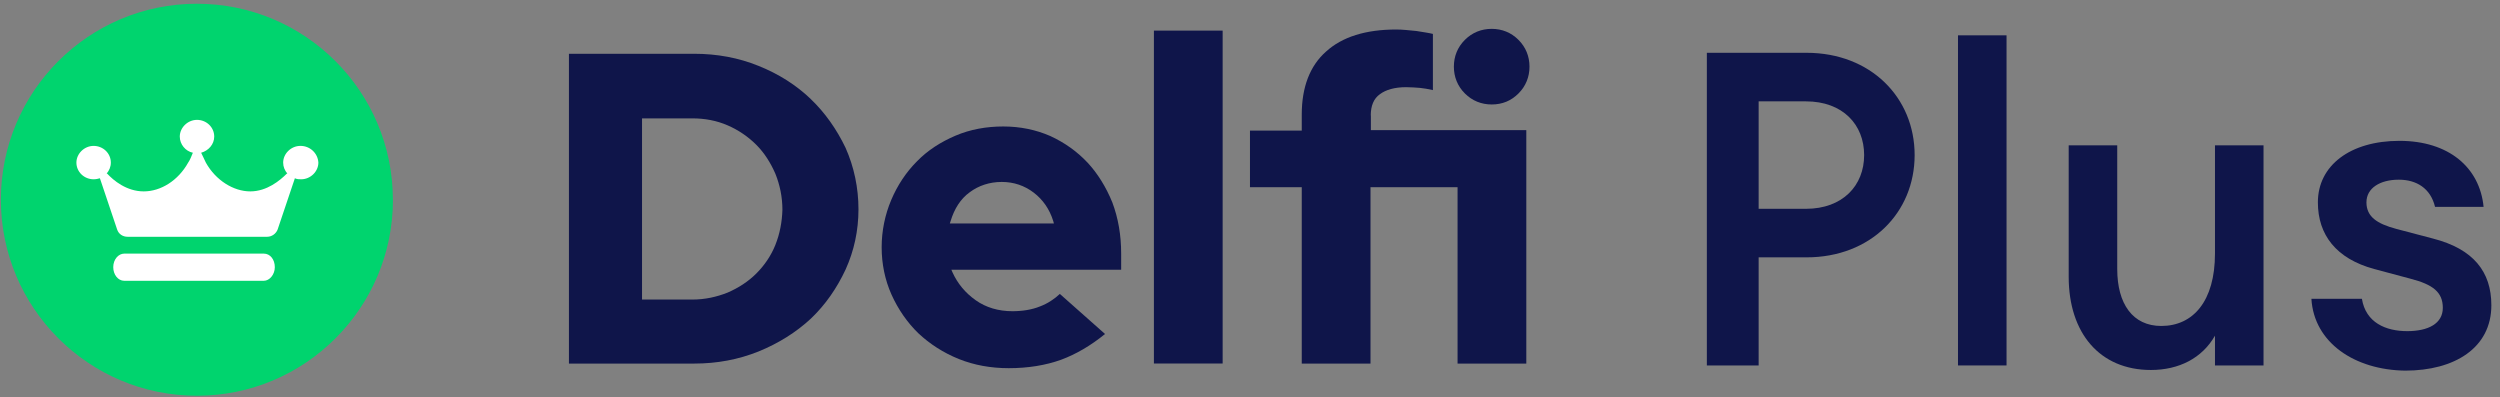 <?xml version="1.0" encoding="UTF-8"?> <svg xmlns="http://www.w3.org/2000/svg" width="151" height="24" viewBox="0 0 151 24" fill="none"><rect x="0" y="0" width="151" height="24" fill="#808080" stroke="none"/><path d="M109.115 15.544H106.222V22.073H103.094V3.189H109.115C112.985 3.189 115.644 5.887 115.644 9.367C115.644 12.846 112.985 15.544 109.115 15.544ZM109.076 6.122H106.222V12.612H109.076C111.304 12.612 112.594 11.204 112.594 9.367C112.594 7.529 111.304 6.122 109.076 6.122Z" fill="#0F154A"></path><path d="M118.263 2.134H121.195V22.073H118.263V2.134Z" fill="#0F154A"></path><path d="M124.949 16.717V8.78H127.881V16.248C127.881 18.359 128.82 19.688 130.54 19.688C132.456 19.688 133.785 18.203 133.785 15.309V8.78H136.717V22.073H133.785V20.275C133.003 21.643 131.596 22.347 129.915 22.347C126.826 22.347 124.949 20.118 124.949 16.717Z" fill="#0F154A"></path><path d="M139.609 18.047H142.659C142.894 19.493 144.106 20.001 145.396 20.001C146.686 20.001 147.546 19.532 147.546 18.594C147.546 17.655 146.96 17.186 145.591 16.834L143.402 16.248C141.095 15.623 140 14.176 140 12.221C140 9.993 141.955 8.507 144.927 8.507C147.898 8.507 149.775 10.11 150.009 12.495H147.077C146.803 11.361 145.943 10.853 144.887 10.853C143.754 10.853 142.933 11.361 142.933 12.221C142.933 13.081 143.558 13.511 144.731 13.824L146.96 14.411C149.384 15.036 150.478 16.404 150.478 18.438C150.478 21.018 148.25 22.386 145.278 22.386C142.229 22.347 139.766 20.705 139.609 18.047Z" fill="#0F154A"></path><path fill-rule="evenodd" clip-rule="evenodd" d="M23.734 12.064C23.734 18.601 18.428 23.903 11.895 23.903C5.362 23.903 0.053 18.601 0.053 12.064C0.053 5.527 5.358 0.226 11.891 0.226C18.428 0.226 23.73 5.531 23.73 12.064H23.734Z" fill="#00D46E"></path><path fill-rule="evenodd" clip-rule="evenodd" d="M15.934 15.318H7.505C7.157 15.318 6.84 15.666 6.84 16.139C6.84 16.581 7.125 16.96 7.505 16.96H15.934C16.282 16.96 16.599 16.581 16.599 16.139C16.599 15.666 16.313 15.318 15.934 15.318ZM18.143 8.812C17.576 8.812 17.103 9.285 17.103 9.821C17.103 10.075 17.197 10.294 17.357 10.485H17.326C16.915 10.896 16.125 11.56 15.117 11.56C14.108 11.56 13.033 10.896 12.435 9.825C12.341 9.637 12.247 9.414 12.149 9.226C12.591 9.101 12.939 8.722 12.939 8.249C12.939 7.682 12.466 7.24 11.899 7.24C11.332 7.24 10.859 7.713 10.859 8.249C10.859 8.722 11.207 9.133 11.649 9.226C11.555 9.449 11.492 9.637 11.363 9.825C10.765 10.9 9.721 11.56 8.681 11.56C7.641 11.56 6.852 10.896 6.472 10.485H6.441C6.597 10.298 6.695 10.075 6.695 9.821C6.695 9.254 6.222 8.812 5.655 8.812C5.088 8.812 4.615 9.285 4.615 9.821C4.615 10.387 5.088 10.829 5.655 10.829C5.78 10.829 5.941 10.798 6.034 10.767L7.074 13.859C7.168 14.145 7.422 14.301 7.708 14.301H16.137C16.422 14.301 16.673 14.114 16.77 13.859L17.811 10.767C17.936 10.829 18.065 10.829 18.19 10.829C18.757 10.829 19.23 10.356 19.23 9.821C19.198 9.254 18.725 8.812 18.154 8.812H18.143Z" fill="white"></path><path d="M48.967 5.977C48.08 5.133 47.036 4.468 45.816 3.979C44.615 3.49 43.306 3.248 41.933 3.248H34.364V21.96H41.933C43.31 21.96 44.596 21.718 45.816 21.229C47.016 20.74 48.08 20.075 48.967 19.254C49.855 18.41 50.543 17.413 51.074 16.279C51.587 15.145 51.852 13.925 51.852 12.639C51.852 11.353 51.587 10.086 51.074 8.933C50.543 7.822 49.831 6.802 48.967 5.981V5.977ZM46.836 14.786C46.57 15.45 46.172 16.029 45.683 16.518C45.194 17.006 44.615 17.382 43.951 17.671C43.286 17.937 42.575 18.093 41.82 18.093H38.778V7.15H41.82C42.575 7.15 43.286 7.283 43.951 7.572C44.615 7.862 45.194 8.26 45.683 8.749C46.172 9.238 46.547 9.836 46.836 10.501C47.102 11.165 47.258 11.9 47.258 12.674C47.235 13.405 47.102 14.117 46.836 14.782V14.786Z" fill="#0F154A"></path><path d="M65.681 9.816C65.059 9.152 64.305 8.616 63.441 8.217C62.577 7.838 61.619 7.639 60.598 7.639C59.578 7.639 58.6 7.815 57.713 8.194C56.825 8.573 56.028 9.081 55.383 9.746C54.738 10.391 54.206 11.189 53.831 12.076C53.455 12.964 53.252 13.941 53.252 14.938C53.252 15.935 53.451 16.913 53.85 17.8C54.249 18.688 54.804 19.485 55.469 20.13C56.157 20.775 56.978 21.307 57.908 21.682C58.839 22.058 59.863 22.238 60.927 22.238C62.103 22.238 63.167 22.062 64.101 21.725C64.989 21.393 65.876 20.881 66.744 20.173L64.015 17.753C63.683 18.062 63.284 18.332 62.815 18.508C62.326 18.707 61.748 18.797 61.15 18.797C60.305 18.797 59.55 18.574 58.929 18.132C58.307 17.691 57.842 17.135 57.529 16.447L57.463 16.291H67.718V15.313C67.718 14.203 67.542 13.183 67.186 12.229C66.807 11.298 66.299 10.477 65.677 9.809L65.681 9.816ZM57.377 13.476L57.42 13.343C57.642 12.612 58.018 12.01 58.573 11.611C59.105 11.212 59.773 10.989 60.504 10.989C61.236 10.989 61.881 11.212 62.436 11.634C62.991 12.057 63.39 12.631 63.613 13.343L63.656 13.499H57.373V13.476H57.377Z" fill="#0F154A"></path><path d="M73.848 1.849H69.696V21.956H73.848V1.849Z" fill="#0F154A"></path><path d="M90.098 6.31C90.743 6.31 91.275 6.087 91.716 5.645C92.158 5.203 92.381 4.648 92.381 4.026C92.381 3.405 92.158 2.85 91.716 2.408C91.271 1.962 90.719 1.743 90.098 1.743C89.476 1.743 88.921 1.966 88.479 2.408C88.033 2.854 87.814 3.405 87.814 4.026C87.814 4.648 88.037 5.203 88.479 5.645C88.921 6.087 89.476 6.31 90.098 6.31Z" fill="#0F154A"></path><path d="M82.794 6.974C82.794 6.396 82.969 5.954 83.349 5.688C83.704 5.422 84.236 5.266 84.924 5.266C85.214 5.266 85.503 5.289 85.769 5.309C85.992 5.332 86.257 5.375 86.547 5.442V2.048C86.281 1.982 85.949 1.939 85.55 1.872C85.104 1.829 84.705 1.782 84.33 1.782C82.489 1.782 81.066 2.228 80.092 3.115C79.115 3.979 78.626 5.27 78.626 6.912V7.889H75.498V11.306H78.626V21.96H82.778V11.306H88.037V21.96H92.189V7.862H82.801V6.974H82.794Z" fill="#0F154A"></path></svg> 